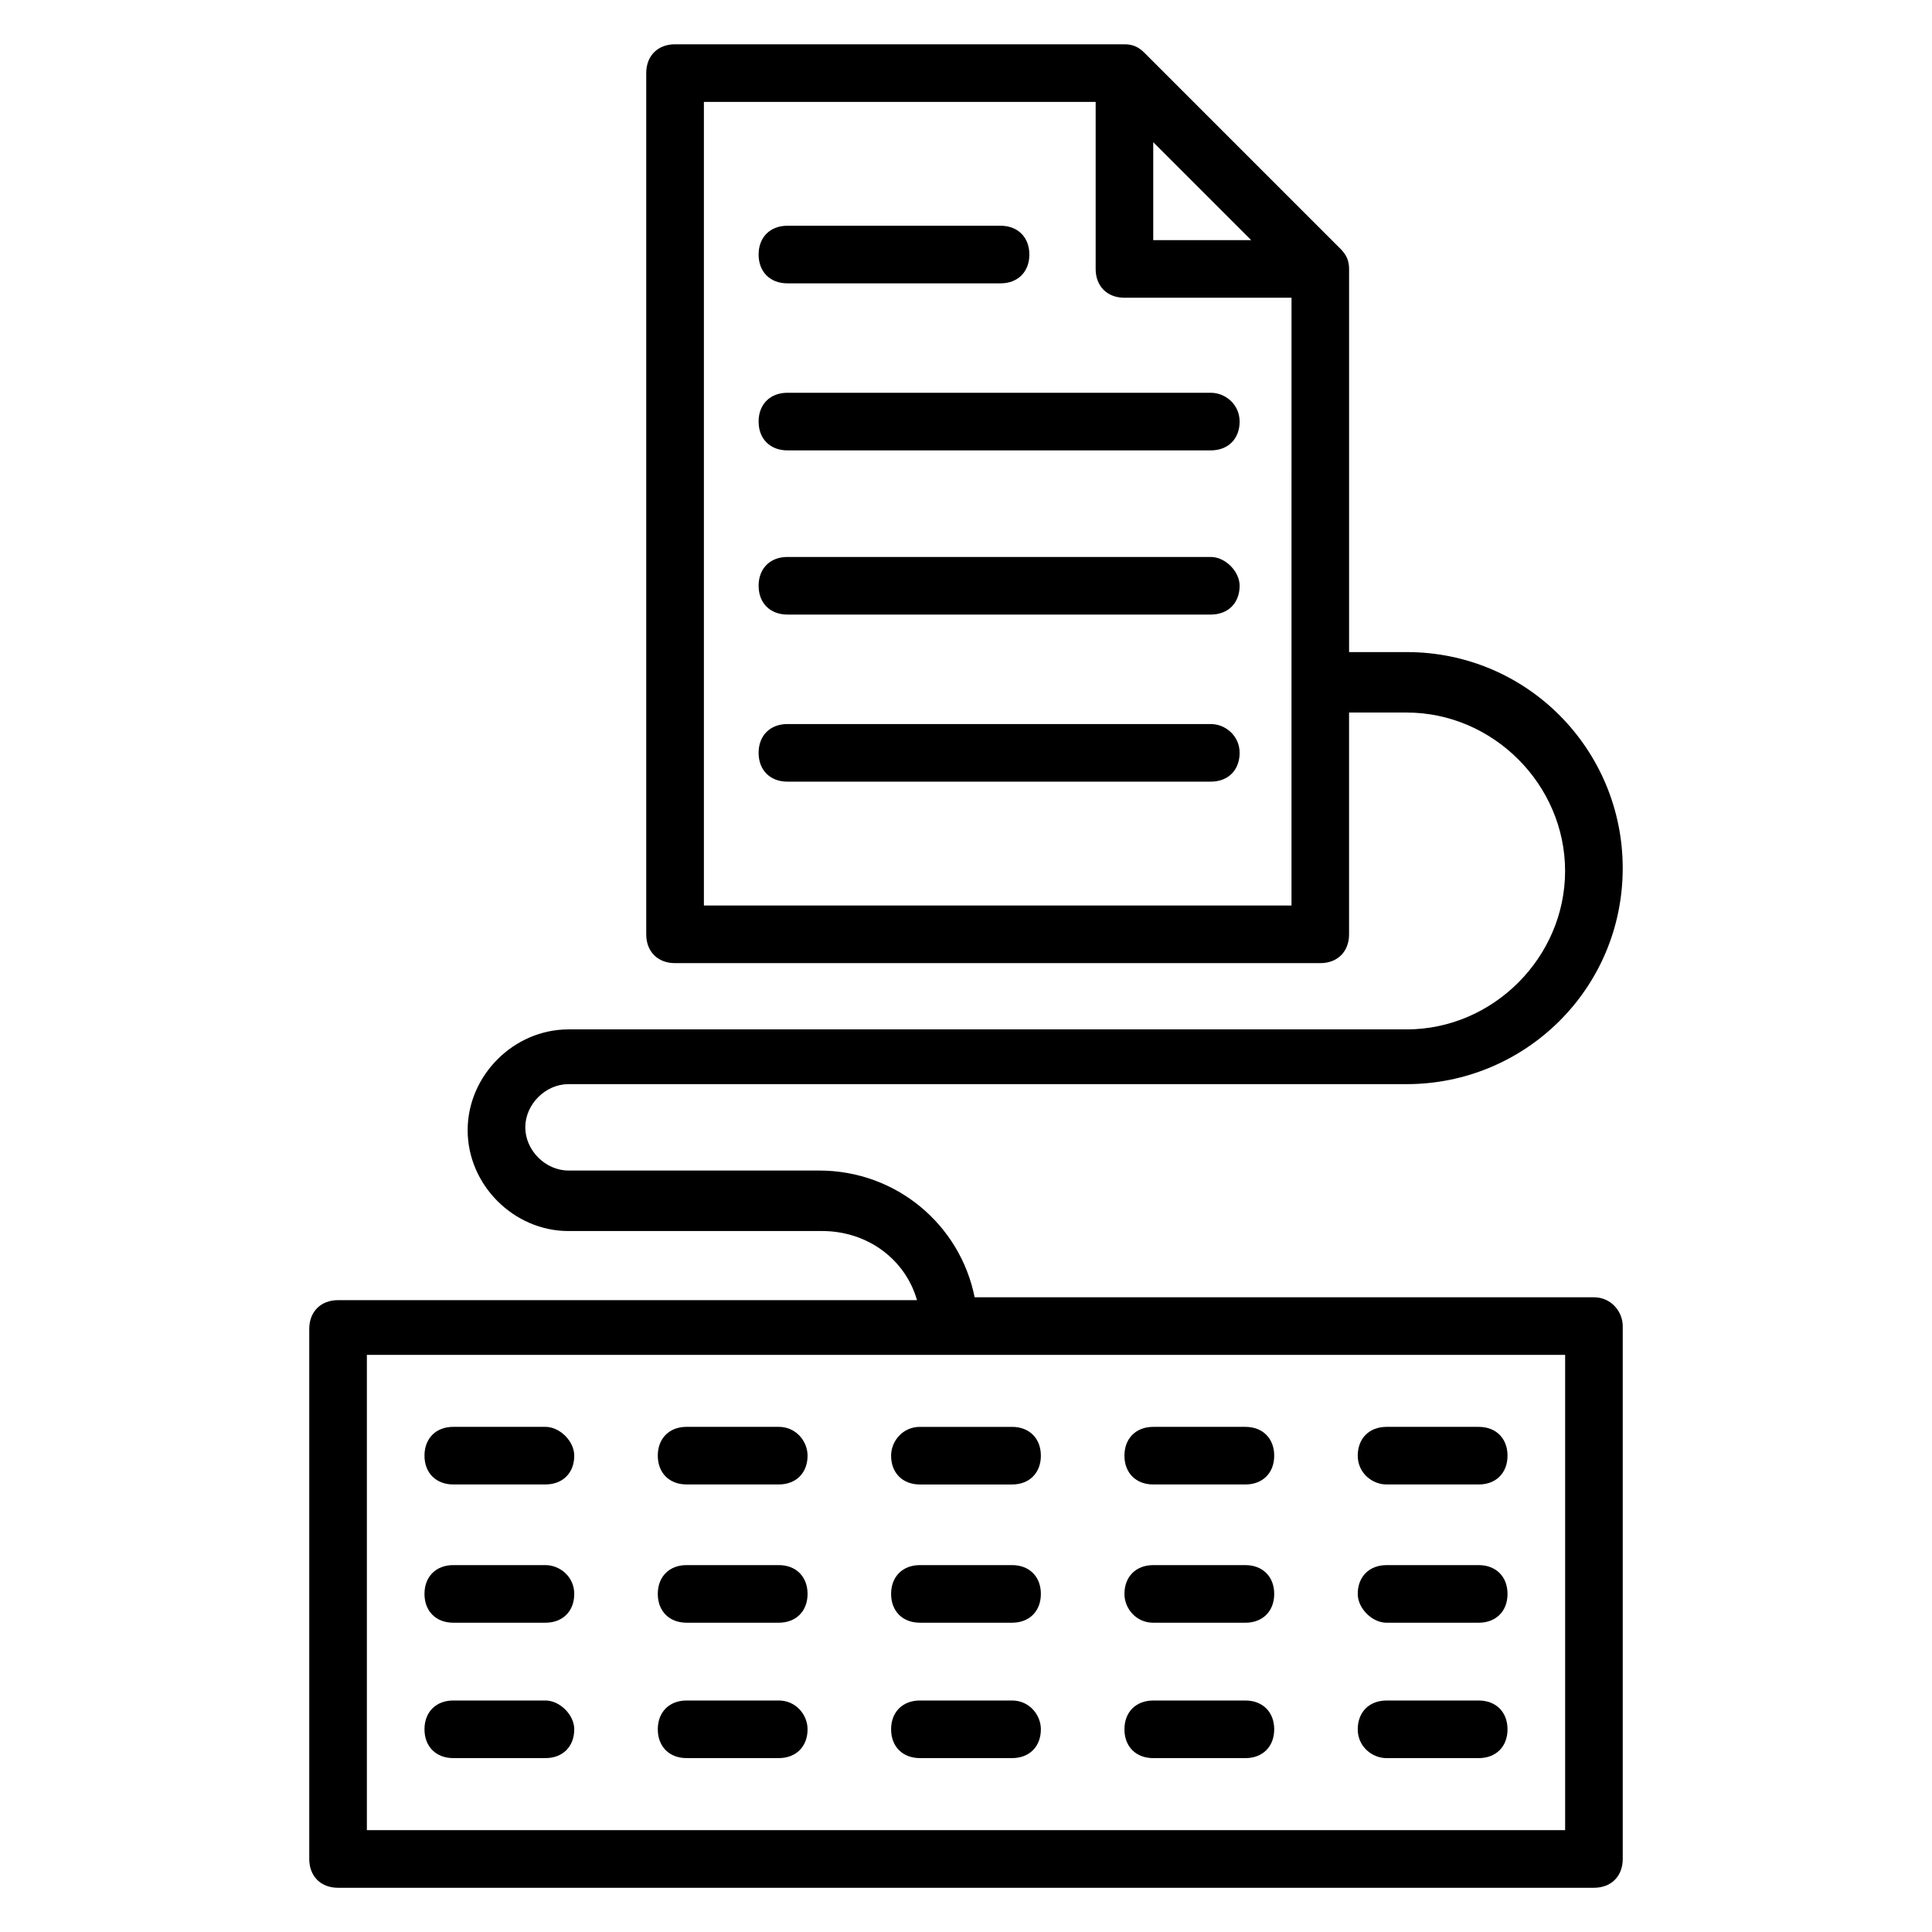 <?xml version="1.0" encoding="UTF-8"?>
<!-- Uploaded to: ICON Repo, www.iconrepo.com, Generator: ICON Repo Mixer Tools -->
<svg fill="#000000" width="800px" height="800px" version="1.1" viewBox="144 144 512 512" xmlns="http://www.w3.org/2000/svg">
 <g>
  <path d="m352.67 219.09h56.488c4.582 0 7.633-3.055 7.633-7.633 0-4.582-3.055-7.633-7.633-7.633h-56.488c-4.582 0-7.633 3.055-7.633 7.633s3.051 7.633 7.633 7.633z"/>
  <path d="m464.88 248.09h-112.21c-4.582 0-7.633 3.055-7.633 7.633 0 4.582 3.055 7.633 7.633 7.633h112.21c4.582 0 7.633-3.055 7.633-7.633 0-4.582-3.816-7.633-7.633-7.633z"/>
  <path d="m464.88 291.6h-112.21c-4.582 0-7.633 3.055-7.633 7.633 0 4.582 3.055 7.633 7.633 7.633h112.21c4.582 0 7.633-3.055 7.633-7.633 0-3.816-3.816-7.633-7.633-7.633z"/>
  <path d="m464.88 335.88h-112.21c-4.582 0-7.633 3.055-7.633 7.633 0 4.582 3.055 7.633 7.633 7.633h112.21c4.582 0 7.633-3.055 7.633-7.633 0-4.582-3.816-7.633-7.633-7.633z"/>
  <path d="m566.41 487.79h-164.12c-3.816-19.082-20.609-33.586-41.223-33.586h-66.41c-6.106 0-11.449-5.344-11.449-11.449s5.344-11.449 11.449-11.449h222.13c31.297 0 57.25-25.191 57.25-57.25 0-31.297-25.191-57.25-57.25-57.25h-15.266v-101.53c0-2.289-0.762-3.816-2.289-5.344l-51.906-51.906c-1.527-1.527-3.055-2.293-5.344-2.293h-119.09c-4.582 0-7.633 3.055-7.633 7.633v228.24c0 4.582 3.055 7.633 7.633 7.633h170.99c4.582 0 7.633-3.055 7.633-7.633v-58.777h15.266c22.902 0 41.984 19.082 41.984 41.984s-19.082 41.984-41.984 41.984h-222.13c-14.504 0-26.719 12.215-26.719 26.719 0 14.504 12.215 26.719 26.719 26.719l67.176-0.004c12.215 0 22.137 7.633 25.191 18.32h-153.43c-4.582 0-7.633 3.055-7.633 7.633v140.46c0 4.582 3.055 7.633 7.633 7.633h332.82c4.582 0 7.633-3.055 7.633-7.633v-141.22c0-3.816-3.055-7.633-7.633-7.633zm-116.79-306.11 25.953 25.953h-25.953zm36.641 202.29h-155.72v-212.97h103.82v44.273c0 4.582 3.055 7.633 7.633 7.633h44.273zm72.516 245.04h-317.55v-125.95h317.55z"/>
  <path d="m288.55 522.13h-24.426c-4.582 0-7.633 3.055-7.633 7.633 0 4.582 3.055 7.633 7.633 7.633h24.426c4.582 0 7.633-3.055 7.633-7.633 0-3.816-3.816-7.633-7.633-7.633z"/>
  <path d="m288.55 558.77h-24.426c-4.582 0-7.633 3.055-7.633 7.633 0 4.582 3.055 7.633 7.633 7.633h24.426c4.582 0 7.633-3.055 7.633-7.633s-3.816-7.633-7.633-7.633z"/>
  <path d="m288.55 594.65h-24.426c-4.582 0-7.633 3.055-7.633 7.633 0 4.582 3.055 7.633 7.633 7.633h24.426c4.582 0 7.633-3.055 7.633-7.633 0-3.816-3.816-7.633-7.633-7.633z"/>
  <path d="m350.38 522.13h-24.426c-4.582 0-7.633 3.055-7.633 7.633 0 4.582 3.055 7.633 7.633 7.633h24.426c4.582 0 7.633-3.055 7.633-7.633 0-3.816-3.055-7.633-7.633-7.633z"/>
  <path d="m350.38 558.77h-24.426c-4.582 0-7.633 3.055-7.633 7.633 0 4.582 3.055 7.633 7.633 7.633h24.426c4.582 0 7.633-3.055 7.633-7.633s-3.055-7.633-7.633-7.633z"/>
  <path d="m350.38 594.65h-24.426c-4.582 0-7.633 3.055-7.633 7.633 0 4.582 3.055 7.633 7.633 7.633h24.426c4.582 0 7.633-3.055 7.633-7.633 0-3.816-3.055-7.633-7.633-7.633z"/>
  <path d="m380.15 529.77c0 4.582 3.055 7.633 7.633 7.633h24.426c4.582 0 7.633-3.055 7.633-7.633 0-4.582-3.055-7.633-7.633-7.633h-24.426c-4.582-0.004-7.633 3.812-7.633 7.633z"/>
  <path d="m412.21 558.77h-24.426c-4.582 0-7.633 3.055-7.633 7.633 0 4.582 3.055 7.633 7.633 7.633h24.426c4.582 0 7.633-3.055 7.633-7.633s-3.051-7.633-7.633-7.633z"/>
  <path d="m412.21 594.65h-24.426c-4.582 0-7.633 3.055-7.633 7.633 0 4.582 3.055 7.633 7.633 7.633h24.426c4.582 0 7.633-3.055 7.633-7.633 0-3.816-3.051-7.633-7.633-7.633z"/>
  <path d="m449.62 537.4h24.426c4.582 0 7.633-3.055 7.633-7.633 0-4.582-3.055-7.633-7.633-7.633h-24.426c-4.582 0-7.633 3.055-7.633 7.633s3.051 7.633 7.633 7.633z"/>
  <path d="m449.62 574.04h24.426c4.582 0 7.633-3.055 7.633-7.633 0-4.582-3.055-7.633-7.633-7.633h-24.426c-4.582 0-7.633 3.055-7.633 7.633 0 3.816 3.051 7.633 7.633 7.633z"/>
  <path d="m449.62 609.92h24.426c4.582 0 7.633-3.055 7.633-7.633 0-4.582-3.055-7.633-7.633-7.633h-24.426c-4.582 0-7.633 3.055-7.633 7.633 0 4.582 3.051 7.633 7.633 7.633z"/>
  <path d="m511.45 537.4h24.426c4.582 0 7.633-3.055 7.633-7.633 0-4.582-3.055-7.633-7.633-7.633h-24.426c-4.582 0-7.633 3.055-7.633 7.633-0.004 4.578 3.812 7.633 7.633 7.633z"/>
  <path d="m511.45 574.04h24.426c4.582 0 7.633-3.055 7.633-7.633 0-4.582-3.055-7.633-7.633-7.633h-24.426c-4.582 0-7.633 3.055-7.633 7.633-0.004 3.816 3.812 7.633 7.633 7.633z"/>
  <path d="m511.45 609.92h24.426c4.582 0 7.633-3.055 7.633-7.633 0-4.582-3.055-7.633-7.633-7.633h-24.426c-4.582 0-7.633 3.055-7.633 7.633-0.004 4.582 3.812 7.633 7.633 7.633z"/>
 </g>
</svg>